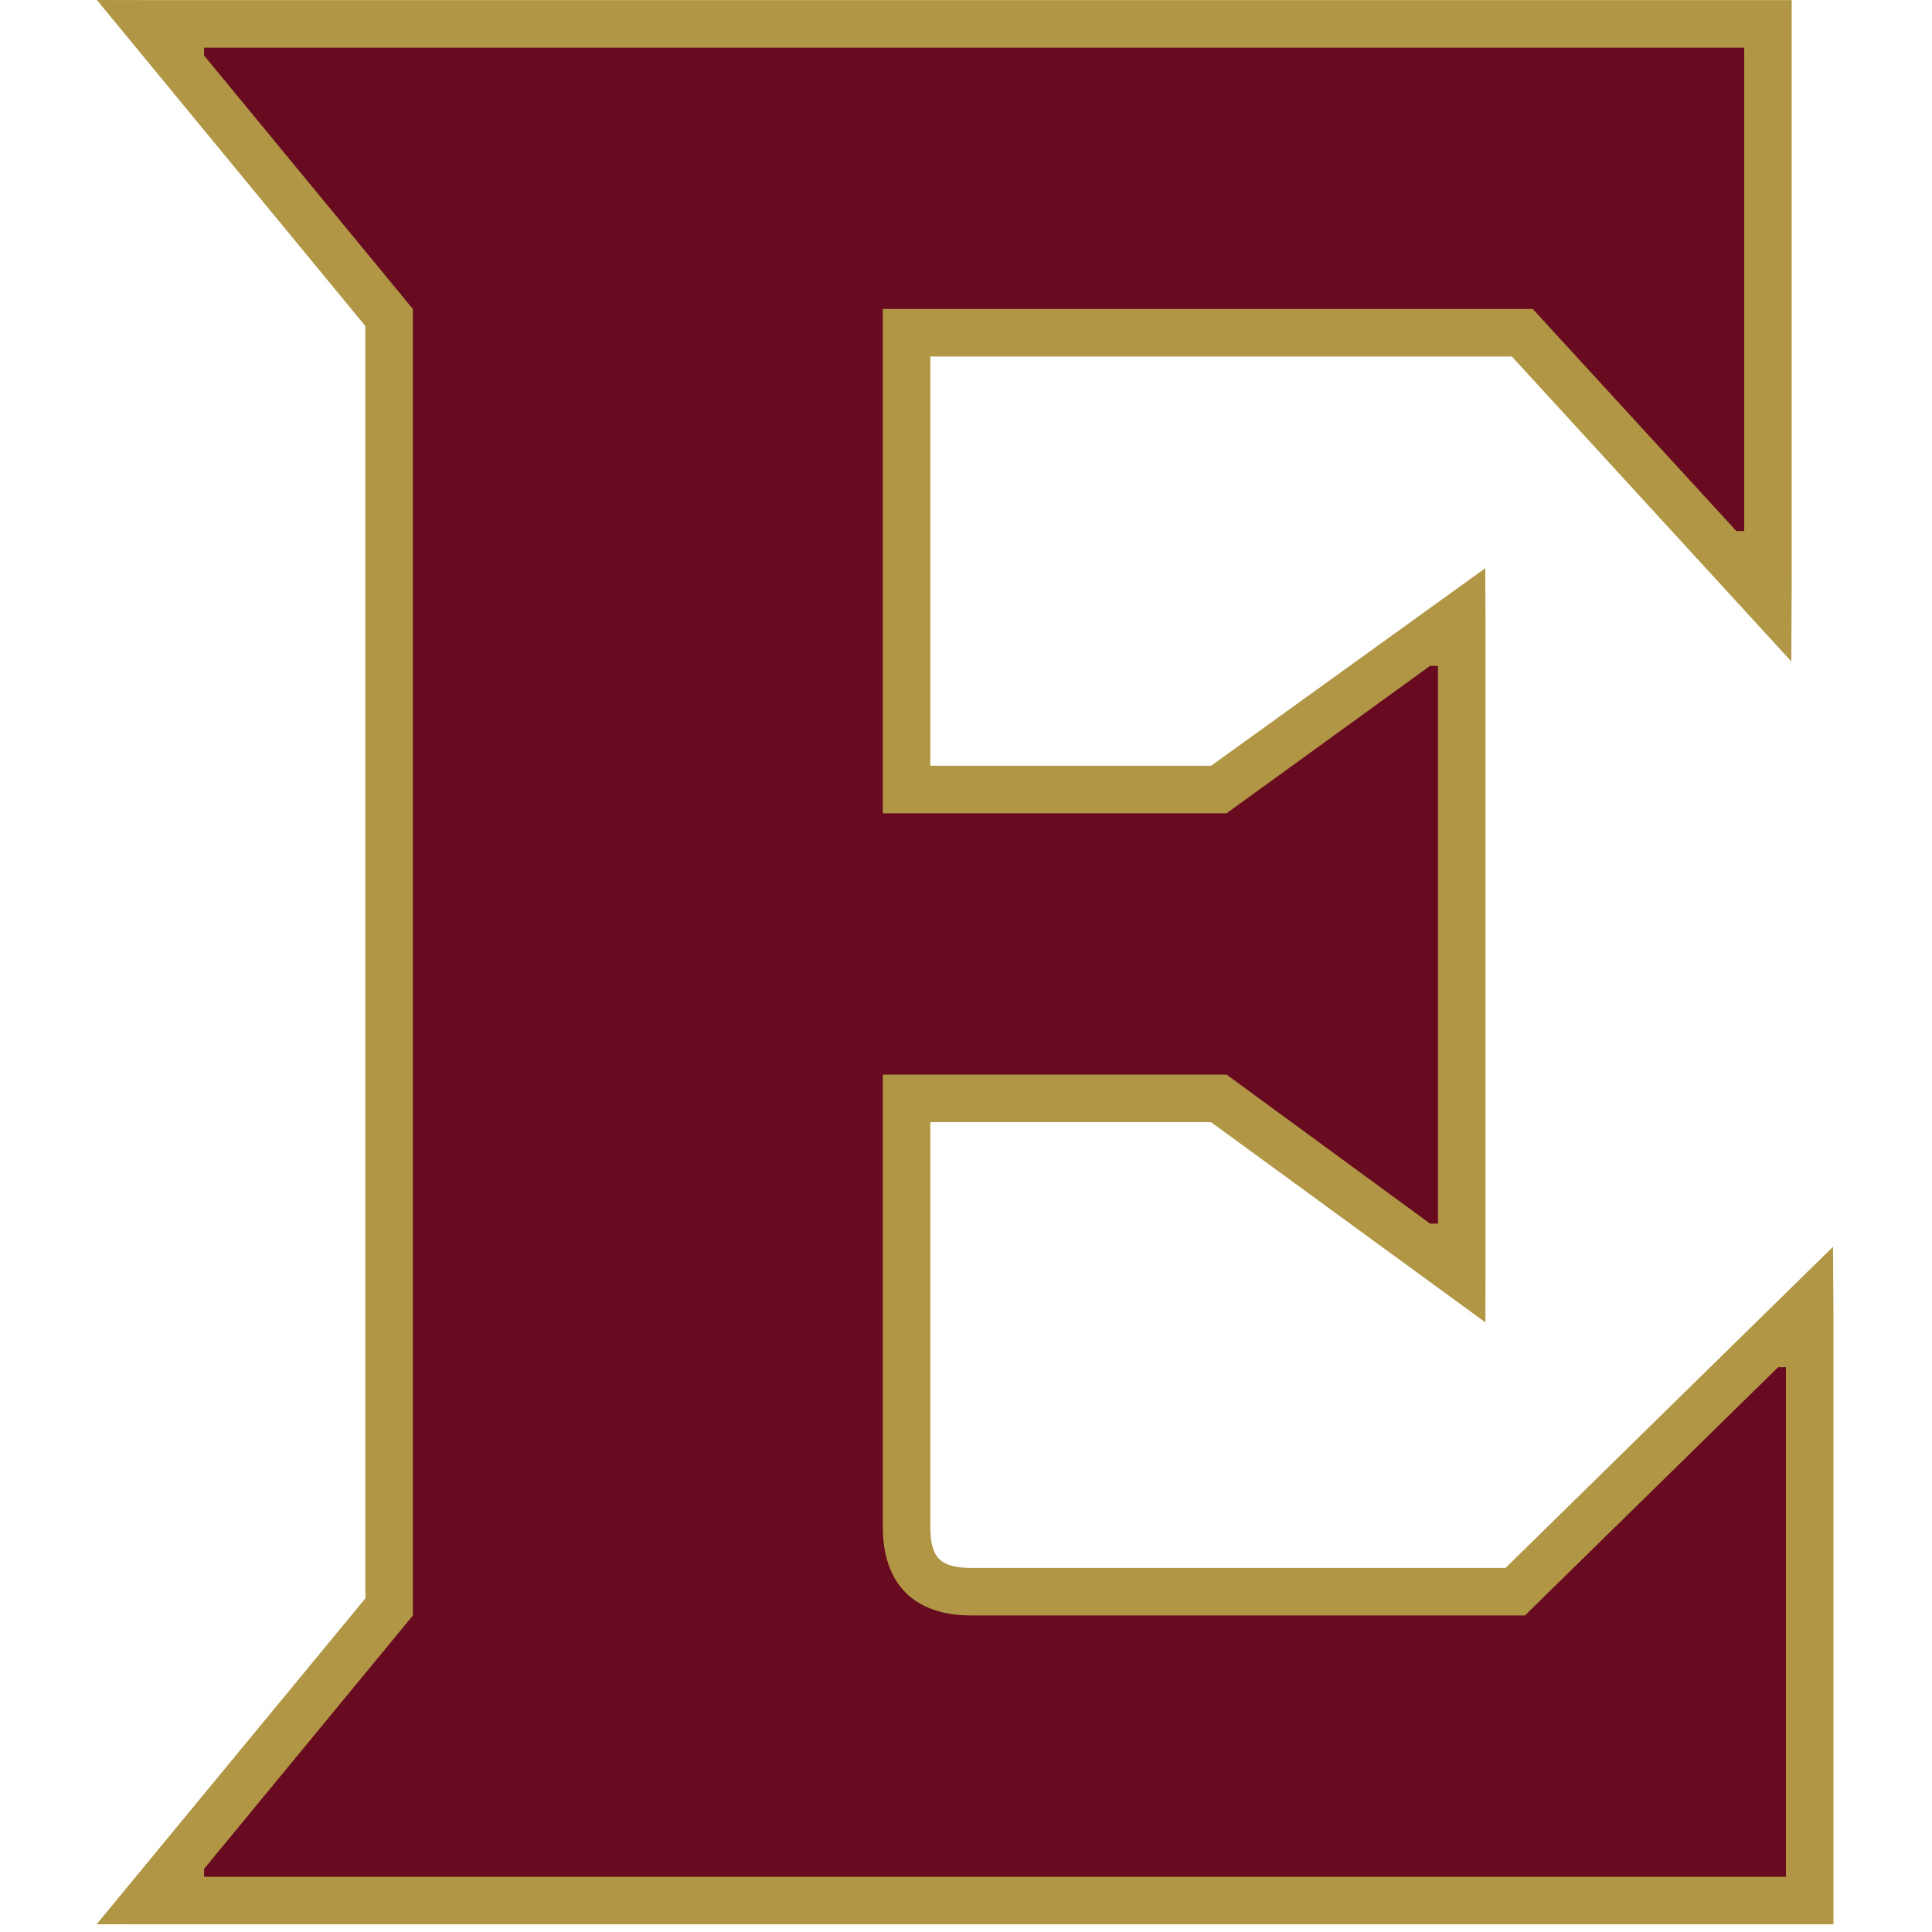 <?xml version="1.0" encoding="UTF-8"?>
<svg width="200px" height="200px" viewBox="0 0 200 200" version="1.1" xmlns="http://www.w3.org/2000/svg" xmlns:xlink="http://www.w3.org/1999/xlink">
    <!-- Generator: Sketch 54.1 (76490) - https://sketchapp.com -->
    <title>elon</title>
    <desc>Created with Sketch.</desc>
    <g id="elon" stroke="none" stroke-width="1" fill="none" fill-rule="evenodd">
        <g id="elon_BGL" transform="translate(0, 0)">
            <g id="elon" transform="translate(10, 0)">
                <g id="g10" transform="translate(89.95, 99.602) scale(-1, 1) rotate(-180) translate(-89.95, -99.602) " fill-rule="nonzero">
                    <g id="g12">
                        <path d="M6.21,0 L0,0.003 L27.822,33.741 L27.822,165.45 L0.028,199.204 L6.21,199.193 L175.477,199.193 L175.477,139.306 L175.435,130.735 L146.507,162.295 L86.306,162.295 L86.306,119.934 L115.378,119.934 L143.754,140.381 L143.777,135.2 L143.777,67.606 L143.768,62.313 L115.363,83.041 L86.306,83.041 L86.306,41.167 C86.306,37.934 87.341,36.895 90.572,36.895 L145.853,36.895 L179.754,70.138 L179.799,62.597 L179.799,0 L6.21,0" id="path14" fill="#B09645"></path>
                        <path d="M169.748,144.229 L148.669,167.218 L81.386,167.218 L81.386,115.011 L116.97,115.011 L138.047,130.277 L138.858,130.277 L138.858,72.531 L138.047,72.531 L116.97,87.964 L81.386,87.964 L81.386,41.167 C81.386,35.222 84.624,31.971 90.572,31.971 L147.86,31.971 L174.073,57.672 L174.881,57.672 L174.881,4.923 L11.127,4.923 L11.127,5.74 L32.741,31.971 L32.741,167.218 L11.127,193.457 L11.127,194.27 L170.558,194.27 L170.558,144.229 L169.748,144.229" id="path16" fill="#680A20"></path>
                    </g>
                </g>
            </g>
        </g>
    </g>
</svg>